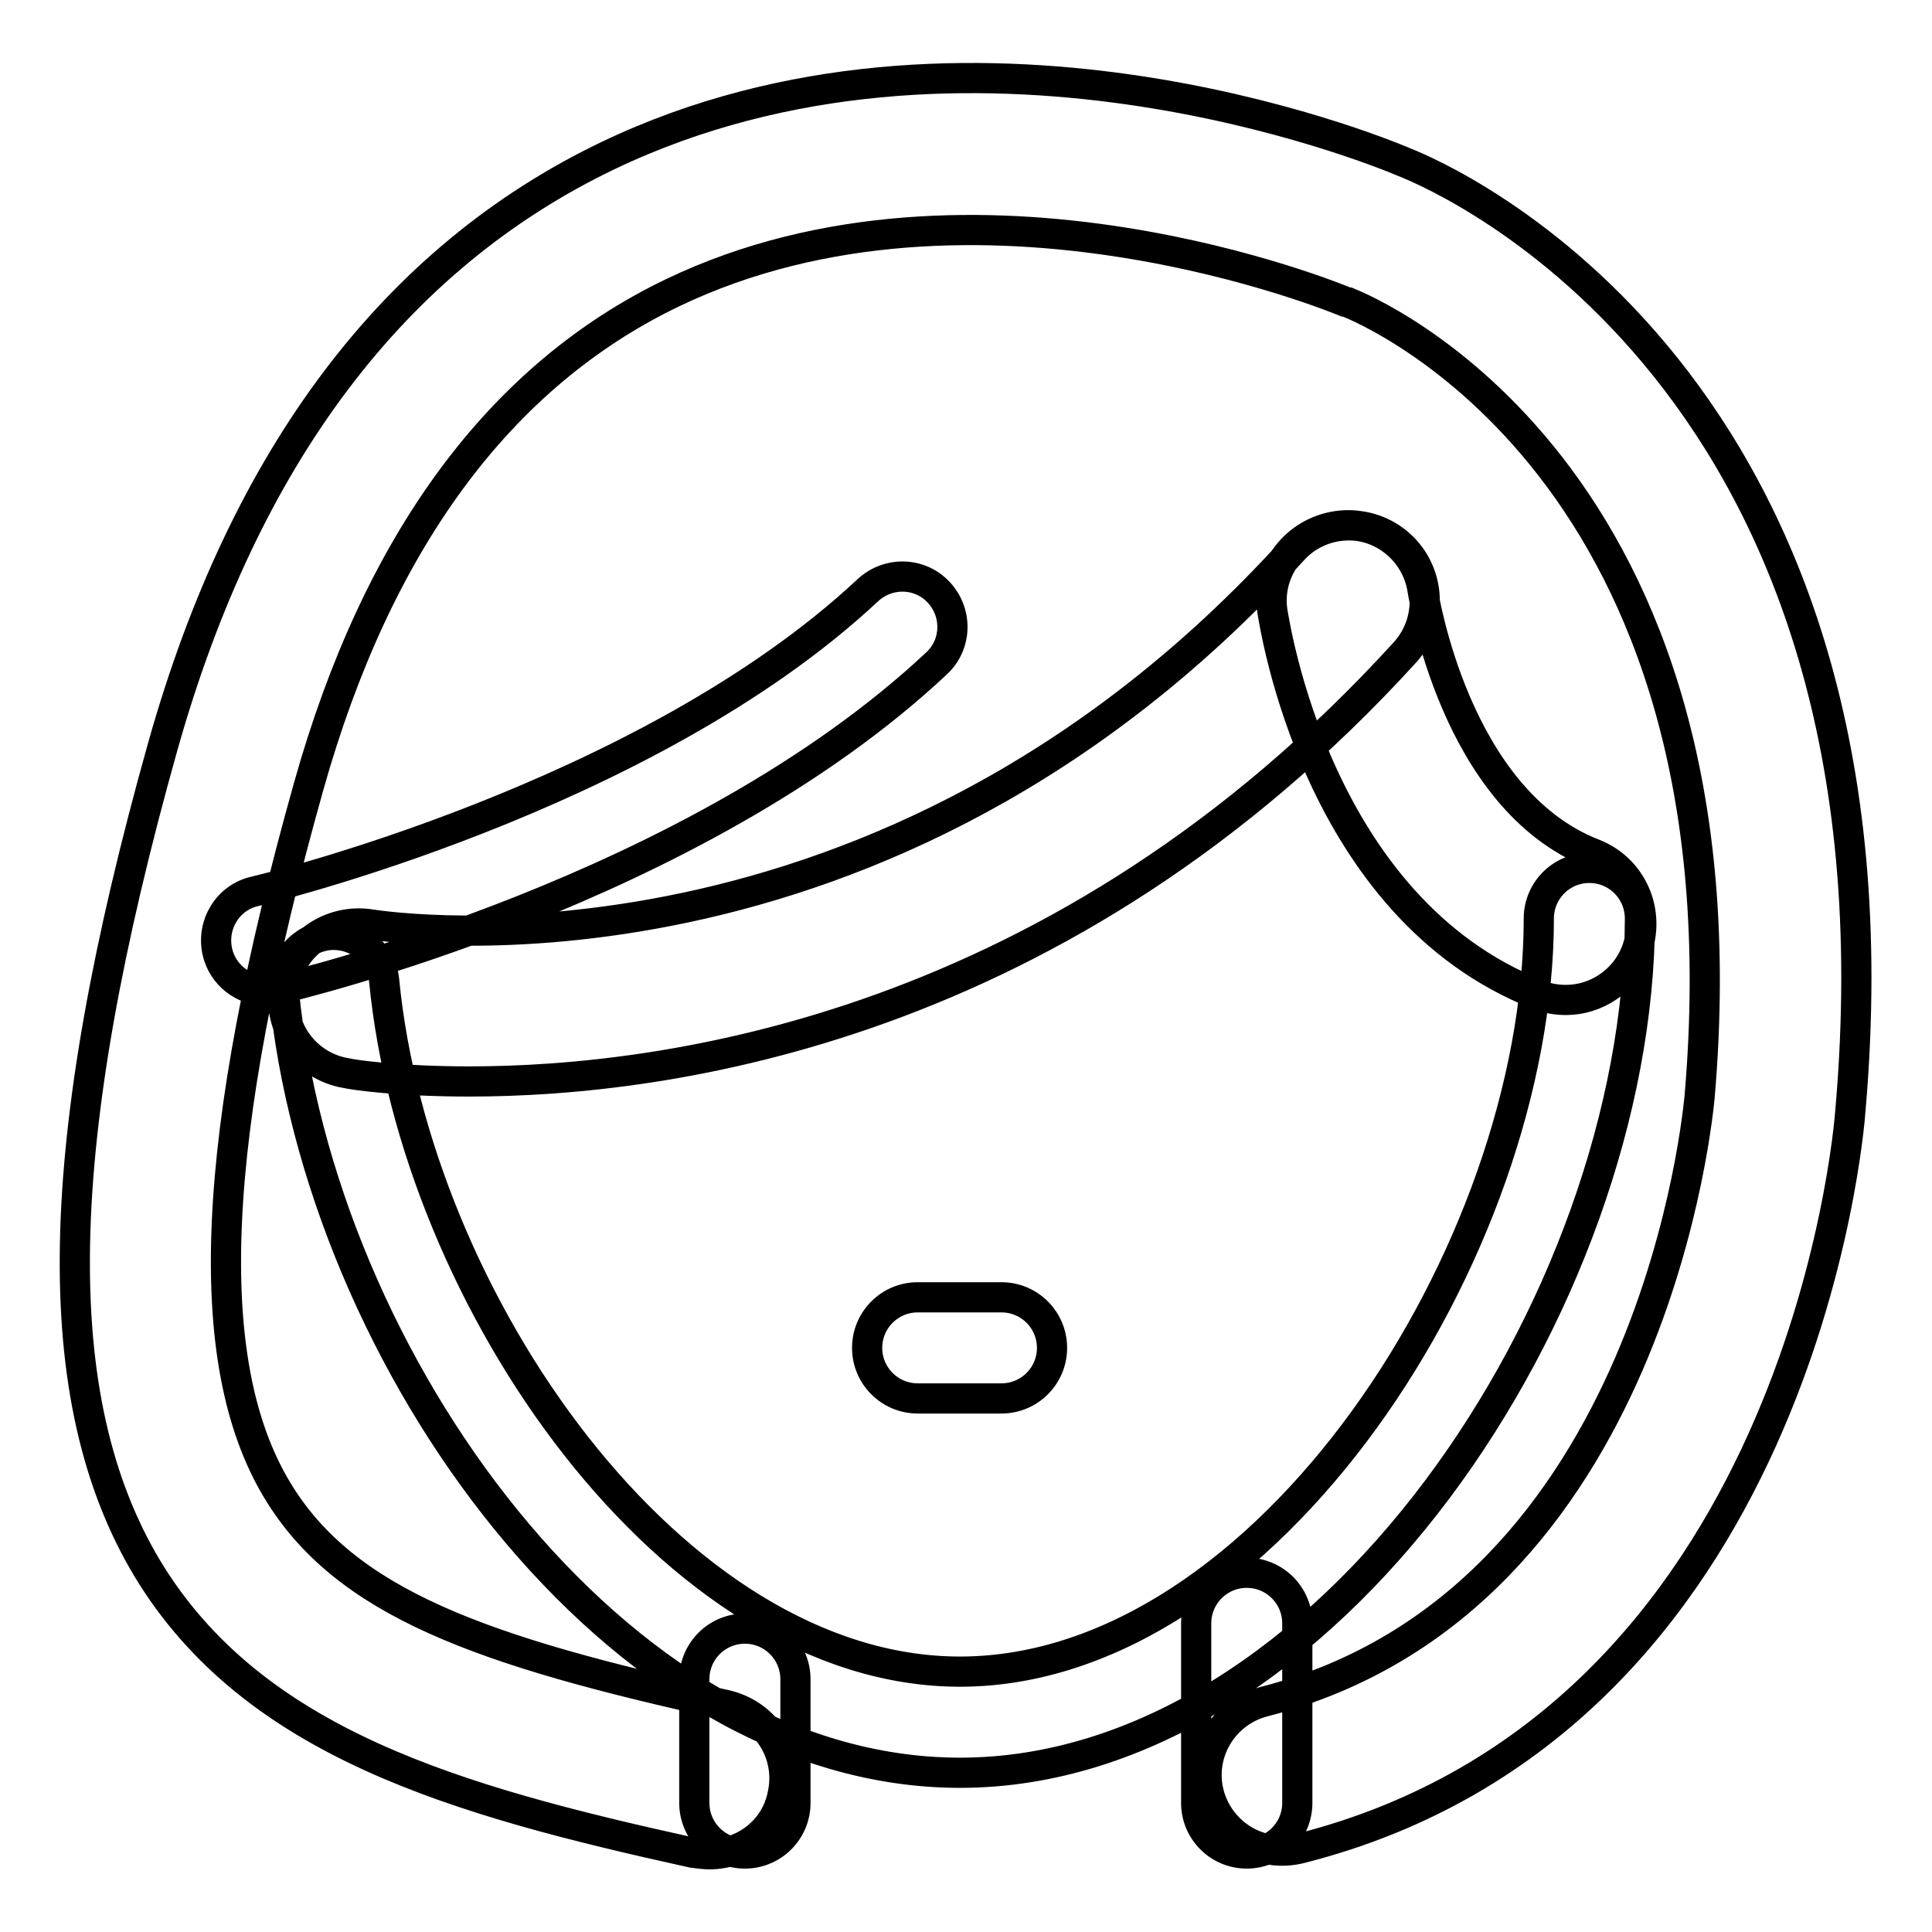 <?xml version="1.0" encoding="utf-8"?>
<!-- Svg Vector Icons : http://www.onlinewebfonts.com/icon -->
<!DOCTYPE svg PUBLIC "-//W3C//DTD SVG 1.1//EN" "http://www.w3.org/Graphics/SVG/1.1/DTD/svg11.dtd">
<svg version="1.1" xmlns="http://www.w3.org/2000/svg" xmlns:xlink="http://www.w3.org/1999/xlink" x="0px" y="0px" viewBox="0 0 256 256" enable-background="new 0 0 256 256" xml:space="preserve">
<g> <path stroke-width="4" fill-opacity="0" stroke="#000000"  d="M127.2,234.9c-45.6,0-84.9-54.8-89.6-103.7c-0.4-3.7,2.3-6.9,6-7.3c3.7-0.3,6.9,2.3,7.3,6 c4.1,42.4,38.3,91.6,76.3,91.6c40.6,0,76.7-55.8,76.7-99.8c0-3.7,3-6.7,6.7-6.7c3.7,0,6.7,3,6.7,6.7 C217.2,172.7,175.7,234.9,127.2,234.9z M132.7,185.3h-11.1c-3.7,0-6.7-3-6.7-6.7s3-6.7,6.7-6.7h11.1c3.7,0,6.7,3,6.7,6.7 S136.4,185.3,132.7,185.3z M62.2,143.3c-9.5,0-15.5-0.9-16.3-1.1c-5.5-0.9-9.2-6.1-8.2-11.5c0.9-5.5,6.1-9.1,11.5-8.2l0,0 c2.7,0.4,67.9,10.1,122.1-49.6c3.7-4.1,10.1-4.4,14.2-0.7c4.1,3.7,4.4,10.1,0.7,14.2C140.8,136.3,88.3,143.3,62.2,143.3z M94,245.7 c-0.7,0-1.4-0.1-2.2-0.2c-31.3-6.9-58.3-14.5-72.3-37.7c-13.4-22.4-12.8-56,2.1-109c10.8-38.3,30.6-64.6,59-78.2 c47.5-22.7,101.3-0.9,105.5,0.9c5.1,2,67.5,28.6,59.1,125.5c-0.2,3.2-6.8,81.1-72.8,97.9c-5.4,1.4-10.8-1.9-12.2-7.2 c-1.4-5.4,1.9-10.8,7.2-12.2c52.2-13.3,57.7-79.4,57.8-80.1c7.2-83.3-44.3-104.4-46.5-105.3c-0.1,0-0.3-0.1-0.4-0.1 c-0.5-0.2-49-20.5-89.2-1.2c-22.9,11-39.1,33-48.2,65.4c-13.1,46.6-14.4,76.2-4.2,93.2c9,15,27.1,21.4,59.4,28.5 c5.4,1.2,8.8,6.5,7.6,11.9C102.8,242.5,98.6,245.7,94,245.7z M165.2,245.6c-3.7,0-6.7-3-6.7-6.7v-23.8c0-3.7,3-6.7,6.7-6.7 c3.7,0,6.7,3,6.7,6.7v23.8C171.9,242.6,168.9,245.6,165.2,245.6z M98.7,245.6c-3.7,0-6.7-3-6.7-6.7v-16.4c0-3.7,3-6.7,6.7-6.7 c3.7,0,6.7,3,6.7,6.7v16.4C105.4,242.6,102.4,245.6,98.7,245.6z M35.3,131.3c-3,0-5.8-2.1-6.5-5.2c-0.8-3.6,1.4-7.2,5-8 c0.5-0.1,51.7-12.3,81.2-39.9c2.7-2.5,6.9-2.4,9.4,0.3c2.5,2.7,2.4,6.9-0.3,9.4C92,118,39,130.6,36.8,131.1 C36.3,131.2,35.8,131.3,35.3,131.3z M207.5,132.5c-1.2,0-2.5-0.2-3.7-0.7c-29.4-11.5-34.9-49.2-35.2-50.8 c-0.8-5.5,3.1-10.5,8.6-11.3c5.5-0.8,10.5,3.1,11.3,8.5c0.1,0.4,4.2,27.7,22.6,34.9c5.2,2,7.7,7.8,5.7,13 C215.3,130,211.5,132.5,207.5,132.5z"/></g>
</svg>